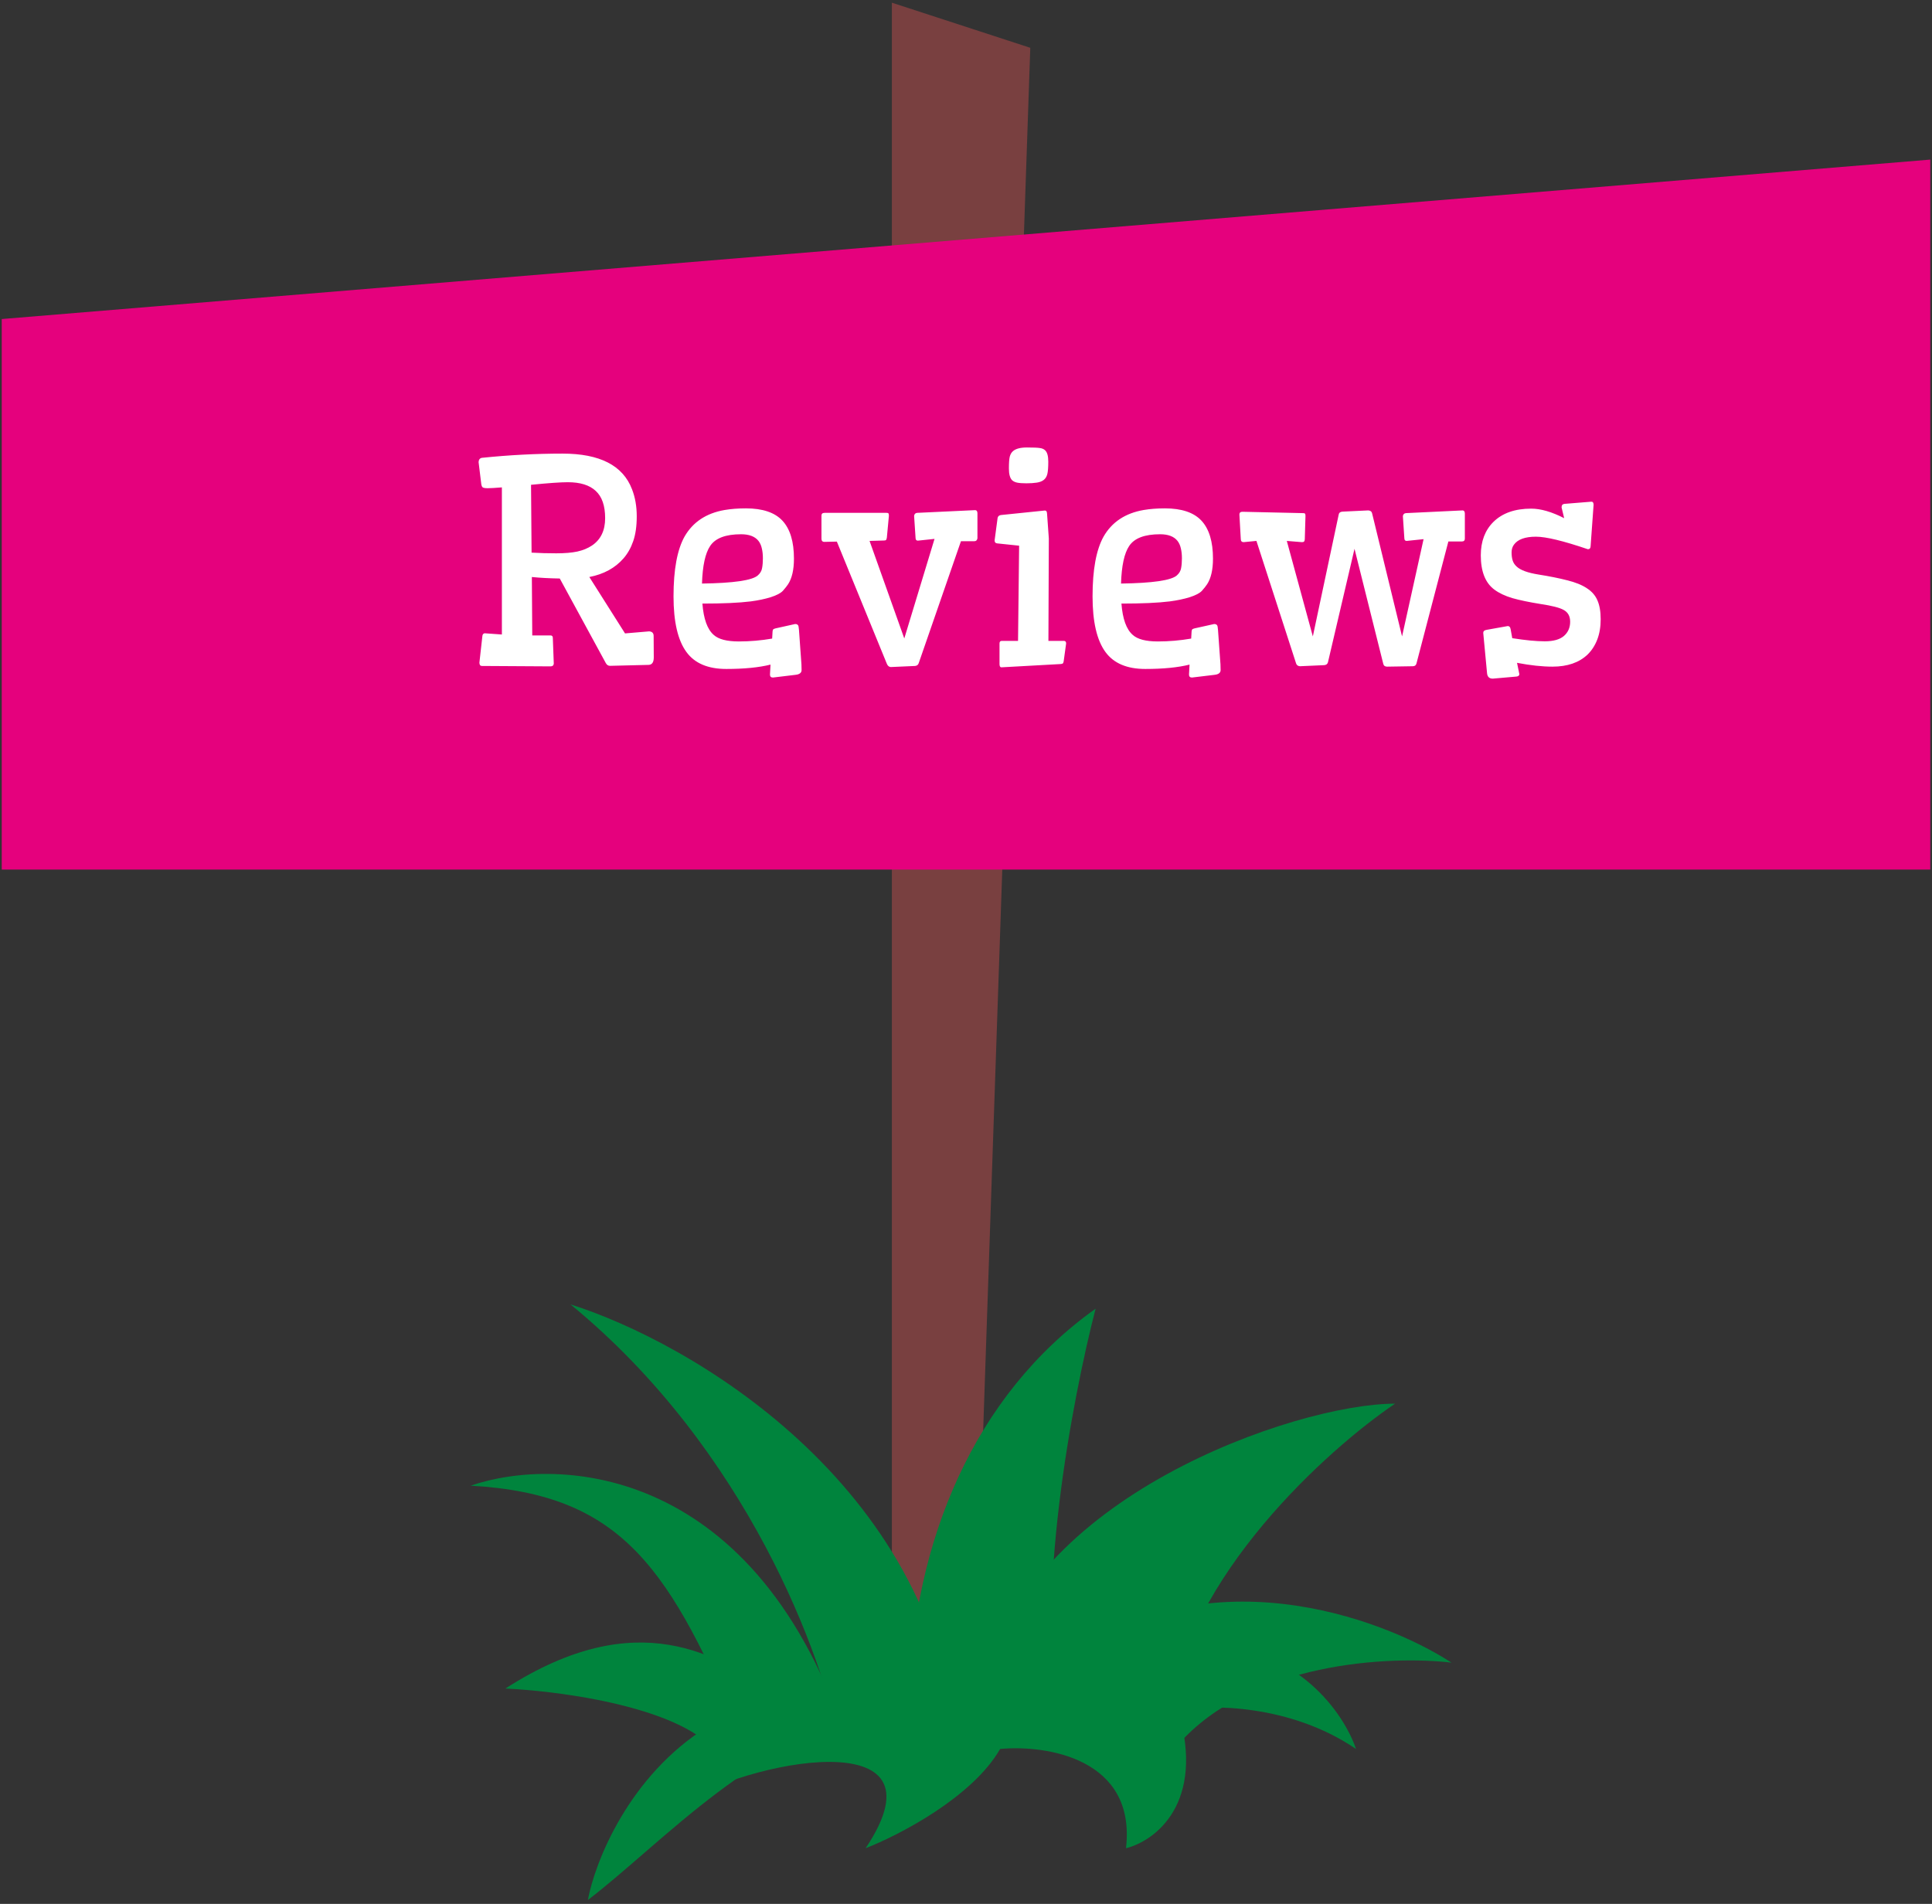 <svg width="277" height="273" viewBox="0 0 277 273" fill="none" xmlns="http://www.w3.org/2000/svg">
<rect x="0" y="0" width="277" height="273" fill="#333333" stroke="none"/>
<path d="M139.52 247.423L147.716 6.855L127.873 0.385V247.423H139.52Z" fill="#794040"/>
<path d="M276.75 22.885L0.25 45.747V124.685H276.75V22.885Z" fill="#E5017D"/>
<path d="M79.398 95.159C79.372 95.42 79.216 95.55 78.93 95.55L69.086 95.491C68.865 95.491 68.747 95.335 68.734 95.022L69.164 91.175C69.19 90.966 69.294 90.843 69.477 90.804L71.957 90.98V69.886C70.993 69.964 70.316 70.003 69.926 70.003C69.535 70.003 69.288 69.957 69.184 69.866C69.092 69.762 69.034 69.625 69.008 69.456L68.617 66.253C68.643 65.901 68.799 65.7 69.086 65.647C72.992 65.244 76.853 65.042 80.668 65.042C85.993 65.042 89.307 66.741 90.609 70.14C91.065 71.299 91.293 72.594 91.293 74.026C91.293 75.446 91.124 76.637 90.785 77.601C90.46 78.551 89.997 79.371 89.398 80.061C88.201 81.442 86.566 82.334 84.496 82.737L89.613 90.823L93.07 90.53C93.5 90.556 93.715 90.778 93.715 91.194L93.734 94.261C93.734 94.951 93.493 95.309 93.012 95.335L87.465 95.472C87.204 95.472 87.003 95.341 86.859 95.081L80.258 82.952C78.773 82.926 77.439 82.855 76.254 82.737L76.312 91.116H78.949C79.158 91.116 79.262 91.24 79.262 91.487L79.398 95.159ZM81.41 69.144C80.368 69.144 78.611 69.267 76.137 69.515L76.215 79.241C77.348 79.306 78.526 79.339 79.75 79.339C80.974 79.339 81.983 79.254 82.777 79.085C83.585 78.903 84.281 78.616 84.867 78.226C86.13 77.379 86.762 76.071 86.762 74.3C86.762 72.516 86.312 71.214 85.414 70.394C84.529 69.56 83.194 69.144 81.41 69.144ZM110.473 95.296C108.806 95.713 106.69 95.921 104.125 95.921C101.508 95.921 99.607 95.114 98.422 93.499C97.185 91.819 96.566 89.157 96.566 85.511C96.566 81.683 97.094 78.825 98.148 76.936C99.346 74.853 101.26 73.584 103.891 73.128C104.802 72.972 105.818 72.894 106.938 72.894C109.346 72.894 111.098 73.486 112.191 74.671C113.285 75.856 113.832 77.666 113.832 80.101C113.832 81.689 113.552 82.913 112.992 83.772C112.81 84.046 112.562 84.358 112.25 84.71C111.938 85.049 111.358 85.355 110.512 85.628C109.678 85.888 108.721 86.09 107.641 86.233C105.961 86.442 103.65 86.546 100.707 86.546C100.876 88.746 101.417 90.244 102.328 91.038C103.018 91.663 104.216 91.976 105.922 91.976C107.523 91.976 109.118 91.839 110.707 91.565L110.766 90.55C110.779 90.394 110.811 90.289 110.863 90.237C110.928 90.185 111.039 90.14 111.195 90.101L114.008 89.476C114.294 89.476 114.457 89.599 114.496 89.847C114.535 90.068 114.574 90.504 114.613 91.155C114.652 91.793 114.691 92.347 114.73 92.815C114.77 93.284 114.802 93.733 114.828 94.163L114.906 95.257C114.919 95.582 114.926 95.856 114.926 96.077C114.926 96.468 114.639 96.696 114.066 96.761L110.824 97.151C110.538 97.151 110.395 97.008 110.395 96.722L110.473 95.296ZM108.656 82.503C108.995 82.204 109.197 81.858 109.262 81.468C109.34 81.064 109.379 80.595 109.379 80.061C109.379 79.515 109.327 79.033 109.223 78.616C109.132 78.2 108.969 77.841 108.734 77.542C108.227 76.917 107.4 76.605 106.254 76.605C104.04 76.605 102.562 77.164 101.82 78.284C101.117 79.326 100.727 81.123 100.648 83.675C105.193 83.61 107.862 83.219 108.656 82.503ZM117.777 73.929C117.777 73.668 117.927 73.538 118.227 73.538H127.094C127.276 73.538 127.38 73.577 127.406 73.655C127.432 73.72 127.445 73.825 127.445 73.968L127.152 77.093C127.126 77.262 127.087 77.373 127.035 77.425C126.983 77.477 126.879 77.503 126.723 77.503L124.672 77.561L129.652 91.546L133.988 77.269L131.605 77.522C131.397 77.522 131.286 77.412 131.273 77.19L131.059 73.968C131.098 73.707 131.241 73.564 131.488 73.538L139.828 73.147C140.036 73.16 140.141 73.317 140.141 73.616V77.19C140.089 77.464 139.945 77.601 139.711 77.601H137.777L131.723 95.081C131.645 95.329 131.469 95.465 131.195 95.491L127.699 95.647C127.452 95.621 127.27 95.465 127.152 95.179L119.984 77.659L118.188 77.698C117.914 77.698 117.777 77.542 117.777 77.23V73.929ZM143.578 95.686C143.396 95.686 143.305 95.53 143.305 95.218V92.269C143.305 92.021 143.409 91.897 143.617 91.897H145.961L146.117 78.245L142.953 77.913C142.719 77.887 142.602 77.744 142.602 77.483L143.031 74.261C143.083 74.026 143.24 73.89 143.5 73.851L149.77 73.206C149.913 73.206 150.004 73.245 150.043 73.323C150.082 73.388 150.108 73.499 150.121 73.655L150.375 77.21L150.316 91.897H152.543C152.751 91.897 152.855 92.021 152.855 92.269L152.504 94.827C152.478 94.983 152.432 95.088 152.367 95.14C152.315 95.179 152.204 95.205 152.035 95.218L143.578 95.686ZM149.652 68.811C149.405 69.007 149.073 69.137 148.656 69.202C148.24 69.267 147.738 69.3 147.152 69.3C146.579 69.3 146.137 69.267 145.824 69.202C145.525 69.137 145.284 69.02 145.102 68.851C144.802 68.538 144.652 67.985 144.652 67.19C144.652 66.396 144.691 65.83 144.77 65.491C144.861 65.14 145.023 64.866 145.258 64.671C145.661 64.332 146.319 64.163 147.23 64.163C148.155 64.163 148.773 64.189 149.086 64.241C149.398 64.28 149.646 64.384 149.828 64.554C150.141 64.827 150.297 65.374 150.297 66.194C150.297 67.015 150.251 67.607 150.16 67.972C150.069 68.336 149.9 68.616 149.652 68.811ZM170.551 95.296C168.884 95.713 166.768 95.921 164.203 95.921C161.586 95.921 159.685 95.114 158.5 93.499C157.263 91.819 156.645 89.157 156.645 85.511C156.645 81.683 157.172 78.825 158.227 76.936C159.424 74.853 161.339 73.584 163.969 73.128C164.88 72.972 165.896 72.894 167.016 72.894C169.424 72.894 171.176 73.486 172.27 74.671C173.363 75.856 173.91 77.666 173.91 80.101C173.91 81.689 173.63 82.913 173.07 83.772C172.888 84.046 172.641 84.358 172.328 84.71C172.016 85.049 171.436 85.355 170.59 85.628C169.757 85.888 168.799 86.09 167.719 86.233C166.039 86.442 163.728 86.546 160.785 86.546C160.954 88.746 161.495 90.244 162.406 91.038C163.096 91.663 164.294 91.976 166 91.976C167.602 91.976 169.197 91.839 170.785 91.565L170.844 90.55C170.857 90.394 170.889 90.289 170.941 90.237C171.007 90.185 171.117 90.14 171.273 90.101L174.086 89.476C174.372 89.476 174.535 89.599 174.574 89.847C174.613 90.068 174.652 90.504 174.691 91.155C174.73 91.793 174.77 92.347 174.809 92.815C174.848 93.284 174.88 93.733 174.906 94.163L174.984 95.257C174.997 95.582 175.004 95.856 175.004 96.077C175.004 96.468 174.717 96.696 174.145 96.761L170.902 97.151C170.616 97.151 170.473 97.008 170.473 96.722L170.551 95.296ZM168.734 82.503C169.073 82.204 169.275 81.858 169.34 81.468C169.418 81.064 169.457 80.595 169.457 80.061C169.457 79.515 169.405 79.033 169.301 78.616C169.21 78.2 169.047 77.841 168.812 77.542C168.305 76.917 167.478 76.605 166.332 76.605C164.118 76.605 162.641 77.164 161.898 78.284C161.195 79.326 160.805 81.123 160.727 83.675C165.271 83.61 167.94 83.219 168.734 82.503ZM177.699 73.772C177.699 73.512 177.849 73.382 178.148 73.382L186.82 73.577C187.003 73.577 187.107 73.616 187.133 73.694C187.159 73.759 187.172 73.864 187.172 74.007L187.074 77.327C187.061 77.496 187.022 77.607 186.957 77.659C186.905 77.711 186.801 77.737 186.645 77.737L184.496 77.561L188.227 91.253L191.938 73.772C191.977 73.525 192.152 73.388 192.465 73.362L196.176 73.186C196.488 73.213 196.671 73.349 196.723 73.597L201.02 91.253L204.105 77.308L201.684 77.561C201.475 77.561 201.365 77.451 201.352 77.23L201.137 74.007C201.176 73.746 201.319 73.603 201.566 73.577L209.711 73.186C209.919 73.2 210.023 73.356 210.023 73.655V77.23C210.023 77.503 209.88 77.64 209.594 77.64H207.66L203.09 95.12C203.025 95.394 202.849 95.53 202.562 95.53L198.871 95.589C198.572 95.589 198.389 95.452 198.324 95.179L194.203 78.694L190.395 94.964C190.329 95.211 190.154 95.348 189.867 95.374L186.371 95.53C186.085 95.504 185.902 95.368 185.824 95.12L180.141 77.561L178.305 77.737C178.031 77.737 177.895 77.581 177.895 77.269L177.699 73.772ZM227.66 78.753C224.145 77.555 221.664 76.956 220.219 76.956C218.656 76.956 217.602 77.34 217.055 78.108C216.833 78.408 216.723 78.779 216.723 79.222C216.723 79.664 216.775 80.049 216.879 80.374C216.983 80.7 217.172 80.986 217.445 81.233C217.992 81.754 219.047 82.138 220.609 82.386C222.172 82.633 223.533 82.907 224.691 83.206C225.863 83.493 226.801 83.87 227.504 84.339C228.22 84.795 228.728 85.374 229.027 86.077C229.34 86.78 229.496 87.685 229.496 88.792C229.496 89.886 229.333 90.856 229.008 91.702C228.682 92.549 228.22 93.265 227.621 93.851C226.41 95.009 224.73 95.589 222.582 95.589C221.111 95.589 219.418 95.407 217.504 95.042L217.836 96.663C217.836 96.871 217.686 96.989 217.387 97.015L214.027 97.308C213.533 97.308 213.259 97.054 213.207 96.546L212.66 90.745C212.66 90.511 212.816 90.368 213.129 90.315L216.176 89.769C216.397 89.769 216.534 89.918 216.586 90.218L216.82 91.507C218.708 91.806 220.264 91.956 221.488 91.956C222.712 91.956 223.624 91.702 224.223 91.194C224.822 90.674 225.121 89.99 225.121 89.144C225.121 88.349 224.802 87.783 224.164 87.444C223.604 87.132 222.504 86.852 220.863 86.605C219.236 86.344 217.895 86.064 216.84 85.765C215.785 85.452 214.919 85.042 214.242 84.534C212.953 83.571 212.309 81.936 212.309 79.632C212.309 77.627 212.914 76.025 214.125 74.827C215.414 73.564 217.217 72.933 219.535 72.933C220.902 72.933 222.478 73.388 224.262 74.3L223.891 72.757C223.891 72.444 224.027 72.275 224.301 72.249L228.168 71.936C228.376 71.936 228.48 72.086 228.48 72.386L228.051 78.343C228.038 78.616 227.908 78.753 227.66 78.753Z" fill="white"/>
<path d="M67.483 213.027C89.261 214.265 96.106 224.786 106.683 250.161H121.617C108.674 210.056 80.135 208.695 67.483 213.027Z" fill="#00843D"/>
<path d="M81.794 187.033C107.181 207.828 118.091 237.783 120.372 250.161H137.172C133.688 212.532 98.802 192.397 81.794 187.033Z" fill="#00843D"/>
<path d="M125.136 247.083C109.861 247.685 94.671 264.54 84.283 272.442C85.297 266.999 90.152 254.582 101.52 247.55L125.136 247.083C125.415 247.072 125.693 247.067 125.972 247.067L125.136 247.083Z" fill="#00843D"/>
<path d="M72.461 242.115C91.75 229.737 102.95 237.783 110.417 242.115L103.572 252.637C100.088 245.21 81.38 242.528 72.461 242.115Z" fill="#00843D"/>
<path d="M157.083 187.652C139.661 200.03 130.95 221.073 130.328 243.353L152.106 246.448C148.123 230.109 153.765 200.443 157.083 187.652Z" fill="#00843D"/>
<path d="M200.017 201.268C185.706 201.268 146.506 214.884 141.528 241.496L167.661 245.829C170.15 226.024 190.269 207.869 200.017 201.268Z" fill="#00843D"/>
<path d="M208.106 238.402C197.943 231.8 172.515 222.558 152.106 238.402L168.906 250.161C179.359 238.278 199.395 237.37 208.106 238.402Z" fill="#00843D"/>
<path d="M124.106 265.015C136.55 246.448 106.683 252.637 97.35 258.826L105.439 245.21L172.639 235.926C186.079 235.926 192.758 245.829 194.417 250.78C184.959 244.343 173.469 244.385 168.906 245.21C172.888 258.578 165.587 263.983 161.439 265.015C162.932 252.142 150.032 250.161 143.394 250.78C139.412 257.712 128.876 263.158 124.106 265.015Z" fill="#00843D"/>
</svg>
